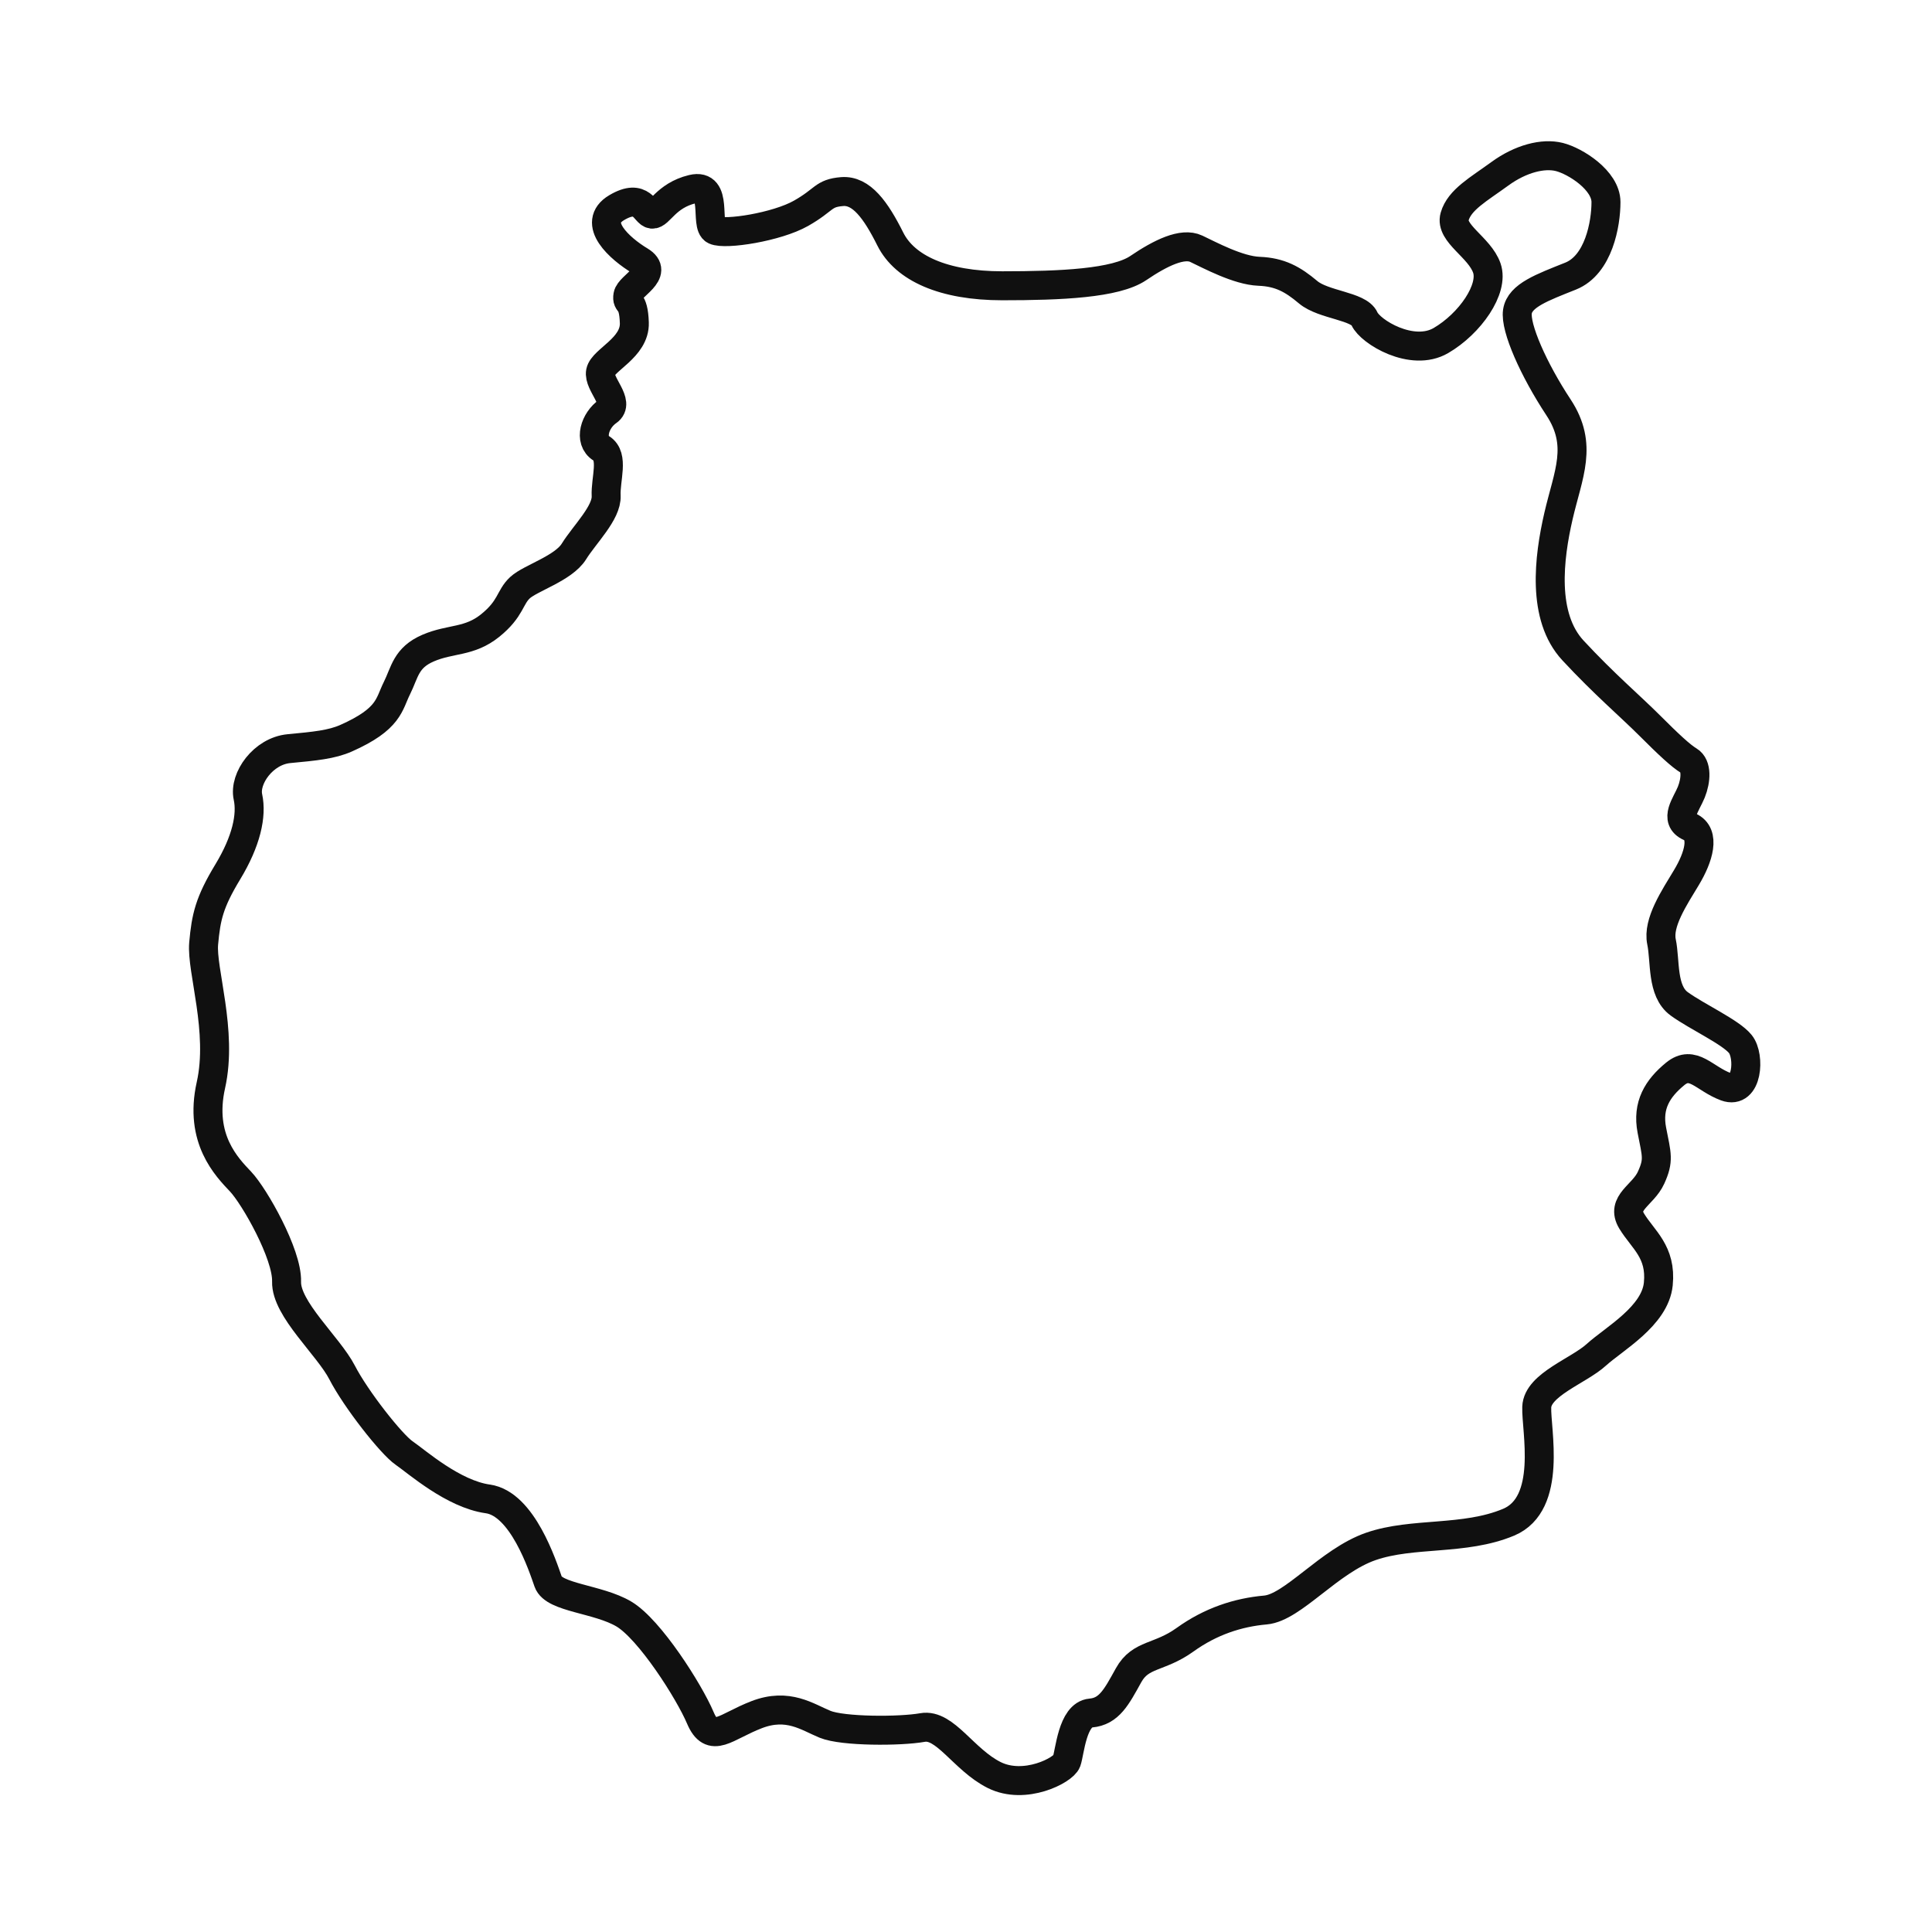 <?xml version="1.0" encoding="utf-8"?>
<!-- Generator: Adobe Illustrator 15.1.0, SVG Export Plug-In . SVG Version: 6.00 Build 0)  -->
<!DOCTYPE svg PUBLIC "-//W3C//DTD SVG 1.1//EN" "http://www.w3.org/Graphics/SVG/1.1/DTD/svg11.dtd">
<svg version="1.1" id="GC_1_" xmlns="http://www.w3.org/2000/svg" xmlns:xlink="http://www.w3.org/1999/xlink" x="0px" y="0px"
	 width="200px" height="200px" viewBox="0 0 200 200" enable-background="new 0 0 200 200" xml:space="preserve">
<path fill="none" stroke="#101010" stroke-width="3" stroke-miterlimit="10" d="M35.833,76.417c4.495-1.998,4.417-3.5,5.25-5.167
	s0.917-3.167,3.25-4.167s4.25-0.583,6.417-2.333s2-2.917,3.083-3.917s4.5-2,5.583-3.75s3.416-4,3.333-5.75s0.833-4.084-0.5-4.917
	s-0.666-2.916,0.667-3.833s-1-2.833-0.75-4.083s3.583-2.5,3.5-5.083S64.833,31.583,65,30.583S68.333,28.25,66.25,27
	s-5.083-3.917-2.417-5.5s2.917,0.584,3.667,0.667s1.417-1.917,4.167-2.583s1.25,3.75,2.333,4.25s6.417-0.333,8.917-1.75
	s2.25-2.083,4.25-2.25s3.5,1.917,5,4.917s5.499,4.833,11.583,4.833s11.751-0.25,14.084-1.833s4.584-2.667,6-2s4.334,2.25,6.5,2.333
	s3.5,0.833,5.083,2.167s5.249,1.417,5.833,2.75s4.917,4,7.917,2.25s5.5-5.333,4.75-7.5s-3.833-3.583-3.333-5.333
	s2.499-2.833,4.666-4.417s4.5-2.167,6.167-1.75s4.833,2.417,4.833,4.667s-0.749,6.5-3.666,7.667s-5.25,2-5.5,3.667
	s1.667,6,4.25,9.917s1,6.917,0,11.25s-1.75,10.417,1.5,13.917s5.916,5.75,7.916,7.75s3.25,3.167,4.083,3.667s0.75,2,0.25,3.25
	s-1.834,2.833-0.167,3.583s0.917,3.167-0.333,5.25s-3,4.667-2.583,6.667s-0.001,5.084,1.833,6.417s5.334,2.917,6.334,4.167
	s0.75,5.249-1.5,4.416s-3.416-2.833-5.25-1.333S170.5,114.416,171,117s0.751,3.084-0.083,4.917s-3.166,2.583-2,4.5
	s3.084,3.167,2.75,6.5s-4.584,5.666-6.417,7.333s-6.084,3.084-6.167,5.417s1.666,9.999-2.917,11.916s-9.917,1-14.25,2.5
	s-8.082,6.334-10.916,6.584s-5.668,1.166-8.334,3.083s-4.583,1.416-5.833,3.666s-2.001,3.75-3.917,3.917s-2.167,4.083-2.5,5
	s-4.334,3.001-7.5,1.417c-3.167-1.584-5.083-5.334-7.417-4.917s-8.25,0.417-10.083-0.333s-3.833-2.25-7.083-1
	s-4.667,3.083-5.833,0.333s-5.25-9.167-7.917-10.75s-7.25-1.666-7.833-3.333s-2.667-8.083-6.25-8.583s-7.333-3.833-8.667-4.75
	s-5-5.584-6.417-8.334s-5.834-6.582-5.75-9.416s-3.333-8.834-4.75-10.334s-4.333-4.417-3.083-10s-1-11.917-0.75-14.667
	s0.583-4.25,2.5-7.417s2.5-5.833,2.083-7.75s1.583-4.75,4.25-5S34.334,77.083,35.833,76.417z"/>
</svg>
